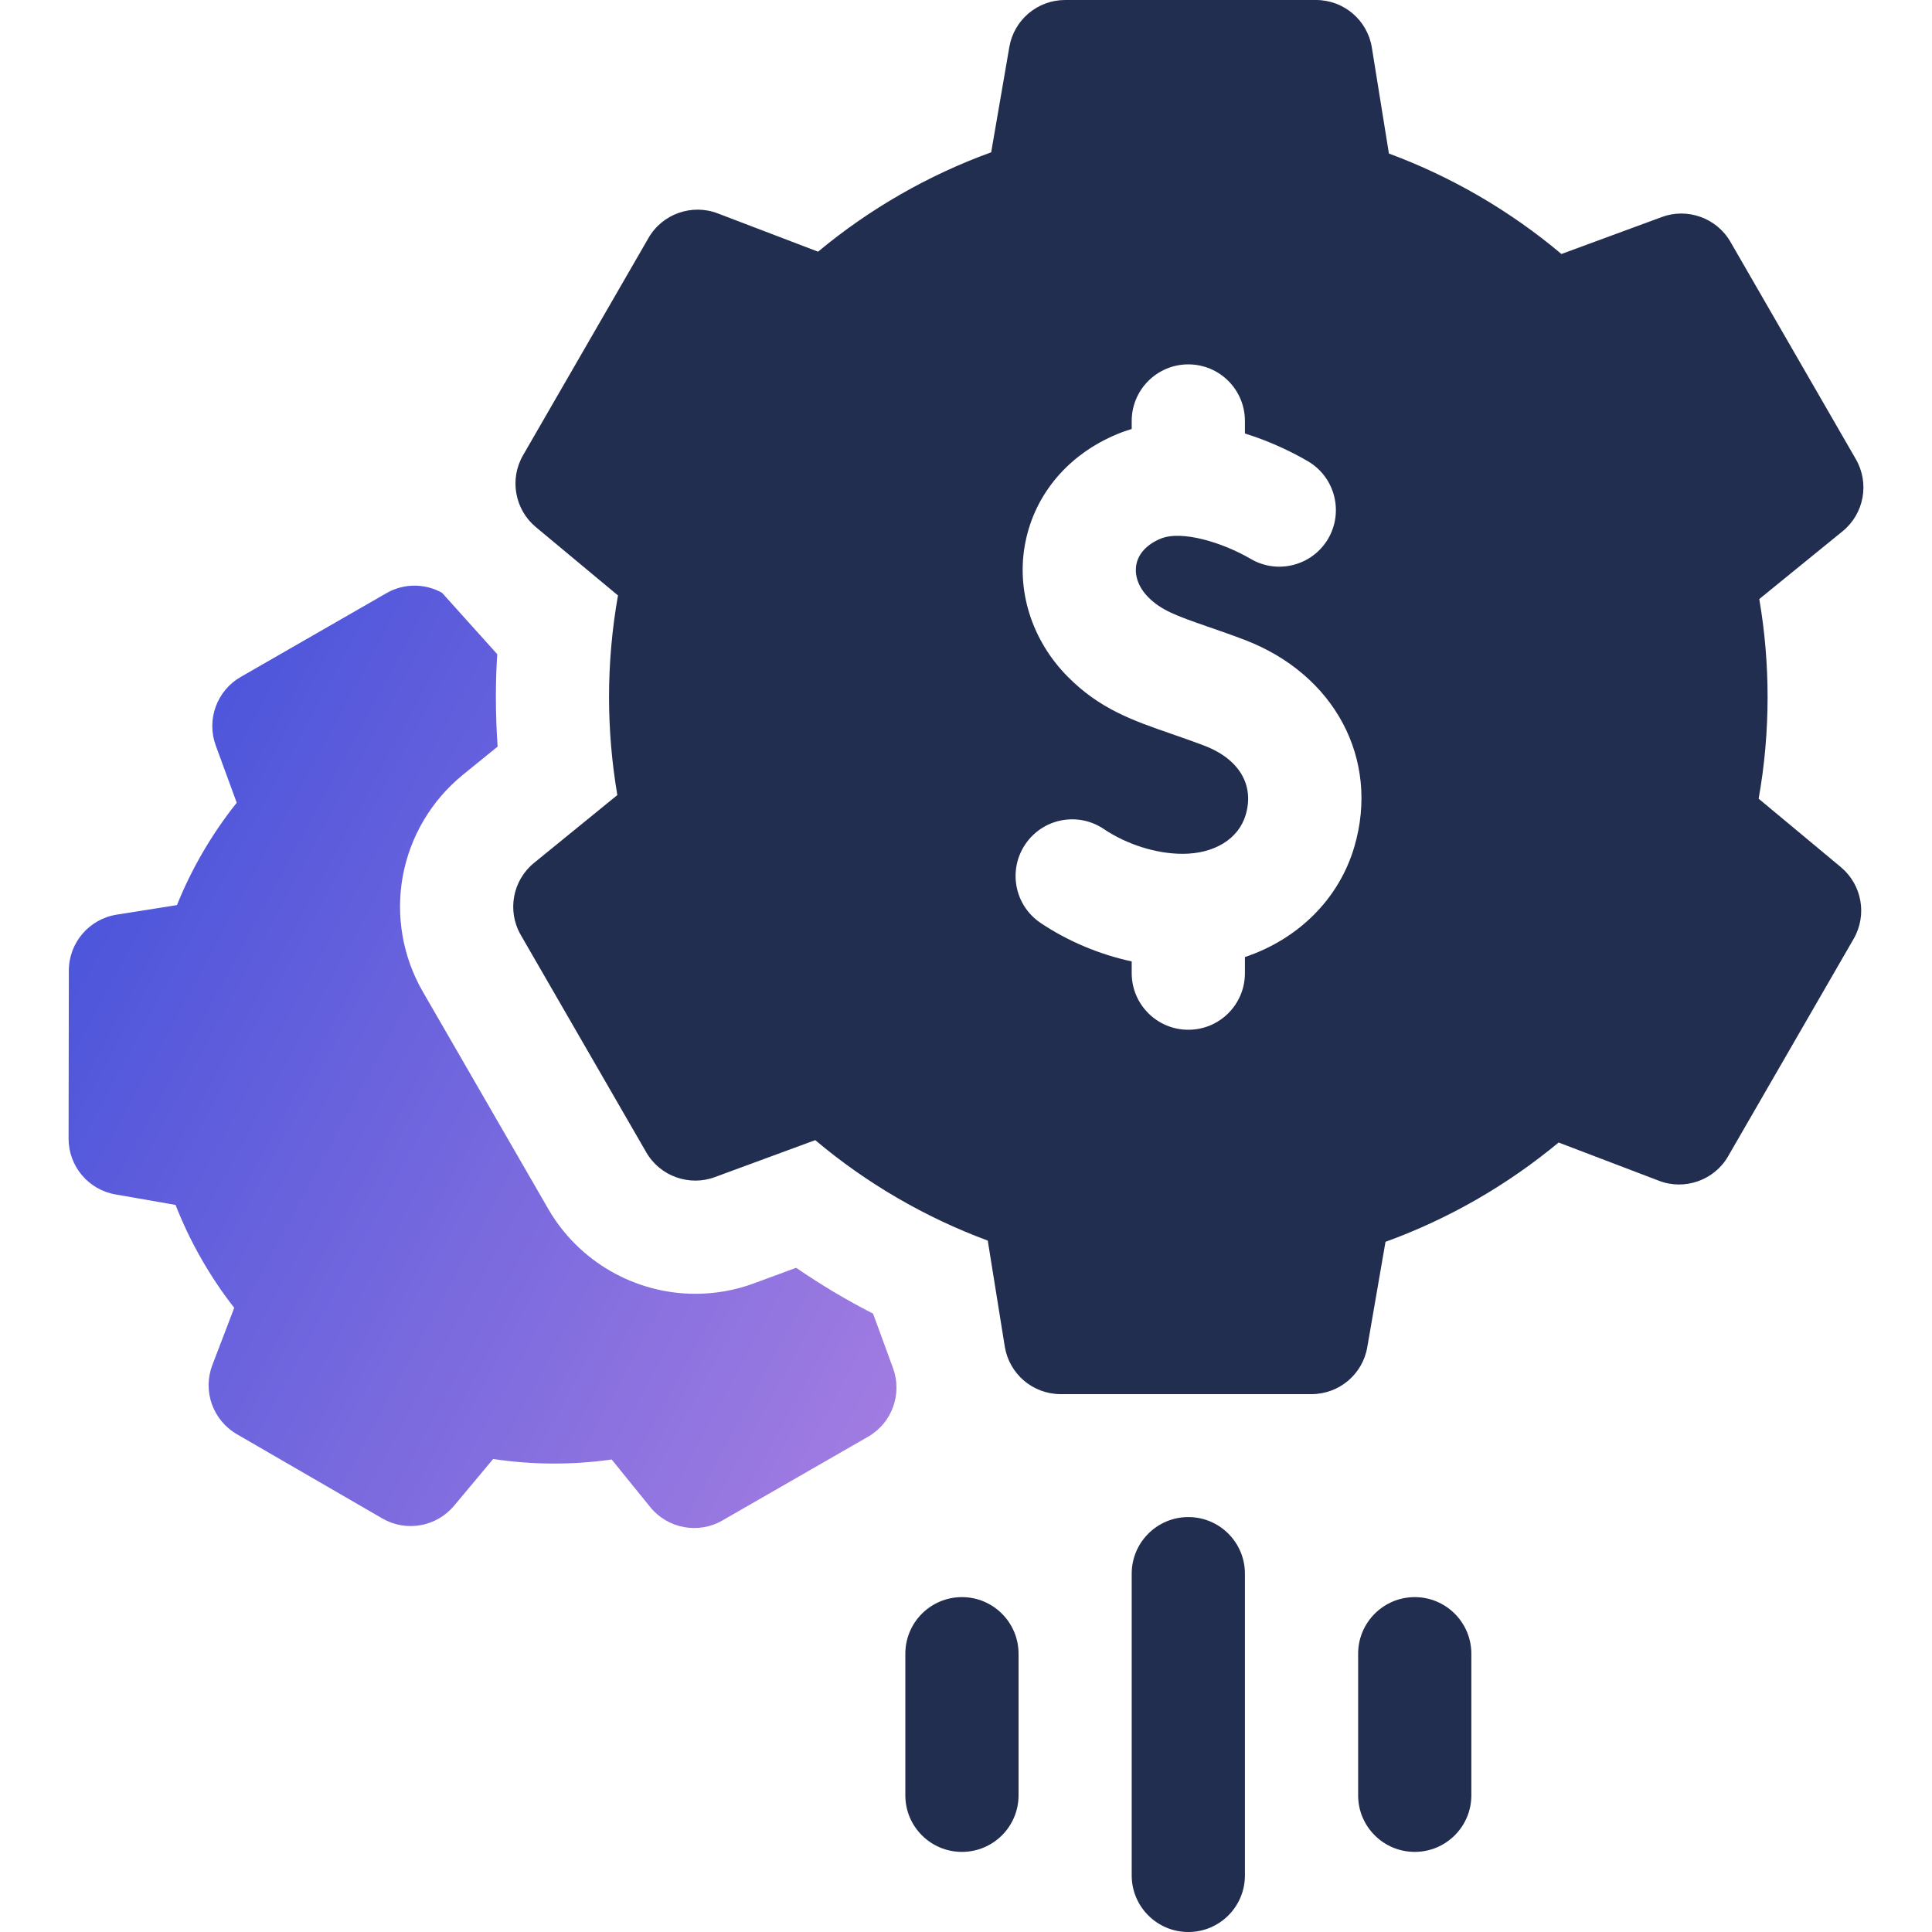 <svg width="30" height="30" viewBox="0 0 30 30" fill="none" xmlns="http://www.w3.org/2000/svg">
<path d="M12.363 19.686L11.707 19.928C11.414 20.036 11.108 20.09 10.796 20.09C9.857 20.09 8.982 19.585 8.513 18.772L6.565 15.398C6.252 14.856 6.142 14.218 6.255 13.602C6.369 12.986 6.699 12.43 7.184 12.034L7.727 11.593C7.709 11.337 7.7 11.08 7.7 10.824C7.7 10.602 7.707 10.38 7.721 10.157C7.72 10.157 7.72 10.157 7.72 10.157L6.863 9.204C6.601 9.059 6.273 9.053 6 9.211L3.737 10.512C3.367 10.725 3.203 11.174 3.35 11.576L3.676 12.465C3.48 12.71 3.302 12.971 3.144 13.243C2.993 13.504 2.86 13.775 2.748 14.054L1.81 14.203C1.384 14.271 1.07 14.638 1.069 15.07L1.065 17.68C1.064 18.107 1.371 18.474 1.793 18.547L2.726 18.71C2.95 19.283 3.259 19.824 3.637 20.308L3.298 21.195C3.143 21.598 3.304 22.053 3.678 22.27L5.936 23.578C6.306 23.793 6.777 23.709 7.051 23.381L7.658 22.655C8.265 22.747 8.888 22.75 9.498 22.663L10.097 23.402C10.37 23.739 10.848 23.824 11.217 23.61L13.48 22.309C13.851 22.096 14.014 21.646 13.867 21.245L13.557 20.398C13.144 20.187 12.746 19.95 12.363 19.686Z" fill="url(#paint0_linear_3257_63601)"/>
<path d="M28.584 13.464L27.308 12.402C27.401 11.882 27.447 11.353 27.447 10.824C27.447 10.313 27.404 9.803 27.318 9.302L28.611 8.25C28.946 7.978 29.033 7.503 28.817 7.129L26.87 3.755C26.655 3.382 26.198 3.223 25.805 3.37L24.246 3.944C23.45 3.274 22.539 2.744 21.567 2.384L21.302 0.739C21.234 0.313 20.866 0 20.435 0H16.539C16.111 0 15.746 0.308 15.673 0.729L15.391 2.365C14.417 2.718 13.502 3.243 12.703 3.908L11.144 3.313C10.748 3.161 10.286 3.318 10.07 3.695L8.122 7.069C7.908 7.439 7.992 7.91 8.32 8.184L9.596 9.246C9.504 9.766 9.457 10.295 9.457 10.824C9.457 11.335 9.501 11.845 9.586 12.346L8.294 13.398C7.959 13.67 7.871 14.146 8.087 14.519L10.035 17.893C10.249 18.266 10.706 18.425 11.1 18.278L12.659 17.704C13.454 18.374 14.365 18.904 15.338 19.264L15.602 20.909C15.671 21.335 16.038 21.648 16.47 21.648H20.365C20.793 21.648 21.159 21.34 21.231 20.919L21.514 19.283C22.488 18.93 23.402 18.405 24.202 17.741L25.761 18.335C26.156 18.488 26.619 18.33 26.835 17.953L28.783 14.579C28.997 14.209 28.913 13.738 28.584 13.464ZM21.03 13.149C20.79 13.966 20.152 14.586 19.331 14.861V15.111C19.331 15.597 18.938 15.99 18.452 15.99C17.967 15.99 17.573 15.597 17.573 15.111V14.929C17.073 14.821 16.582 14.616 16.158 14.331C15.755 14.06 15.649 13.514 15.92 13.111C16.191 12.708 16.737 12.601 17.14 12.873C17.498 13.114 17.956 13.258 18.363 13.258C18.858 13.258 19.233 13.026 19.343 12.653C19.481 12.185 19.238 11.783 18.695 11.576C18.512 11.507 18.346 11.45 18.186 11.394C17.591 11.188 17.077 11.01 16.581 10.509C16.019 9.943 15.773 9.16 15.923 8.416C16.074 7.665 16.593 7.054 17.348 6.741C17.422 6.71 17.498 6.684 17.573 6.661V6.537C17.573 6.051 17.967 5.658 18.452 5.658C18.938 5.658 19.331 6.051 19.331 6.537V6.731C19.782 6.871 20.14 7.063 20.31 7.163C20.728 7.408 20.868 7.947 20.623 8.366C20.377 8.784 19.838 8.924 19.42 8.678C18.987 8.425 18.35 8.228 18.021 8.365C17.814 8.451 17.68 8.592 17.646 8.762C17.612 8.934 17.678 9.12 17.829 9.272C18.03 9.474 18.247 9.555 18.761 9.733C18.925 9.79 19.112 9.854 19.319 9.933C20.726 10.467 21.429 11.79 21.03 13.149Z" fill="#222E50"/>
<path d="M18.452 23.557C17.967 23.557 17.573 23.951 17.573 24.436V29.121C17.573 29.607 17.967 30 18.452 30C18.938 30 19.331 29.607 19.331 29.121V24.436C19.331 23.951 18.938 23.557 18.452 23.557Z" fill="#222E50"/>
<path d="M14.937 24.8C14.451 24.8 14.058 25.194 14.058 25.679V27.878C14.058 28.363 14.451 28.756 14.937 28.756C15.422 28.756 15.816 28.363 15.816 27.878V25.679C15.816 25.194 15.422 24.8 14.937 24.8Z" fill="#222E50"/>
<path d="M21.968 24.8C21.483 24.8 21.089 25.194 21.089 25.679V27.878C21.089 28.363 21.483 28.756 21.968 28.756C22.453 28.756 22.847 28.363 22.847 27.878V25.679C22.847 25.194 22.453 24.8 21.968 24.8Z" fill="#222E50"/>
<defs>
<linearGradient id="paint0_linear_3257_63601" x1="-3.343" y1="17.848" x2="15.744" y2="28.167" gradientUnits="userSpaceOnUse">
<stop stop-color="#3F4FDA"/>
<stop offset="1" stop-color="#BB88E3"/>
</linearGradient>
</defs>
</svg>

